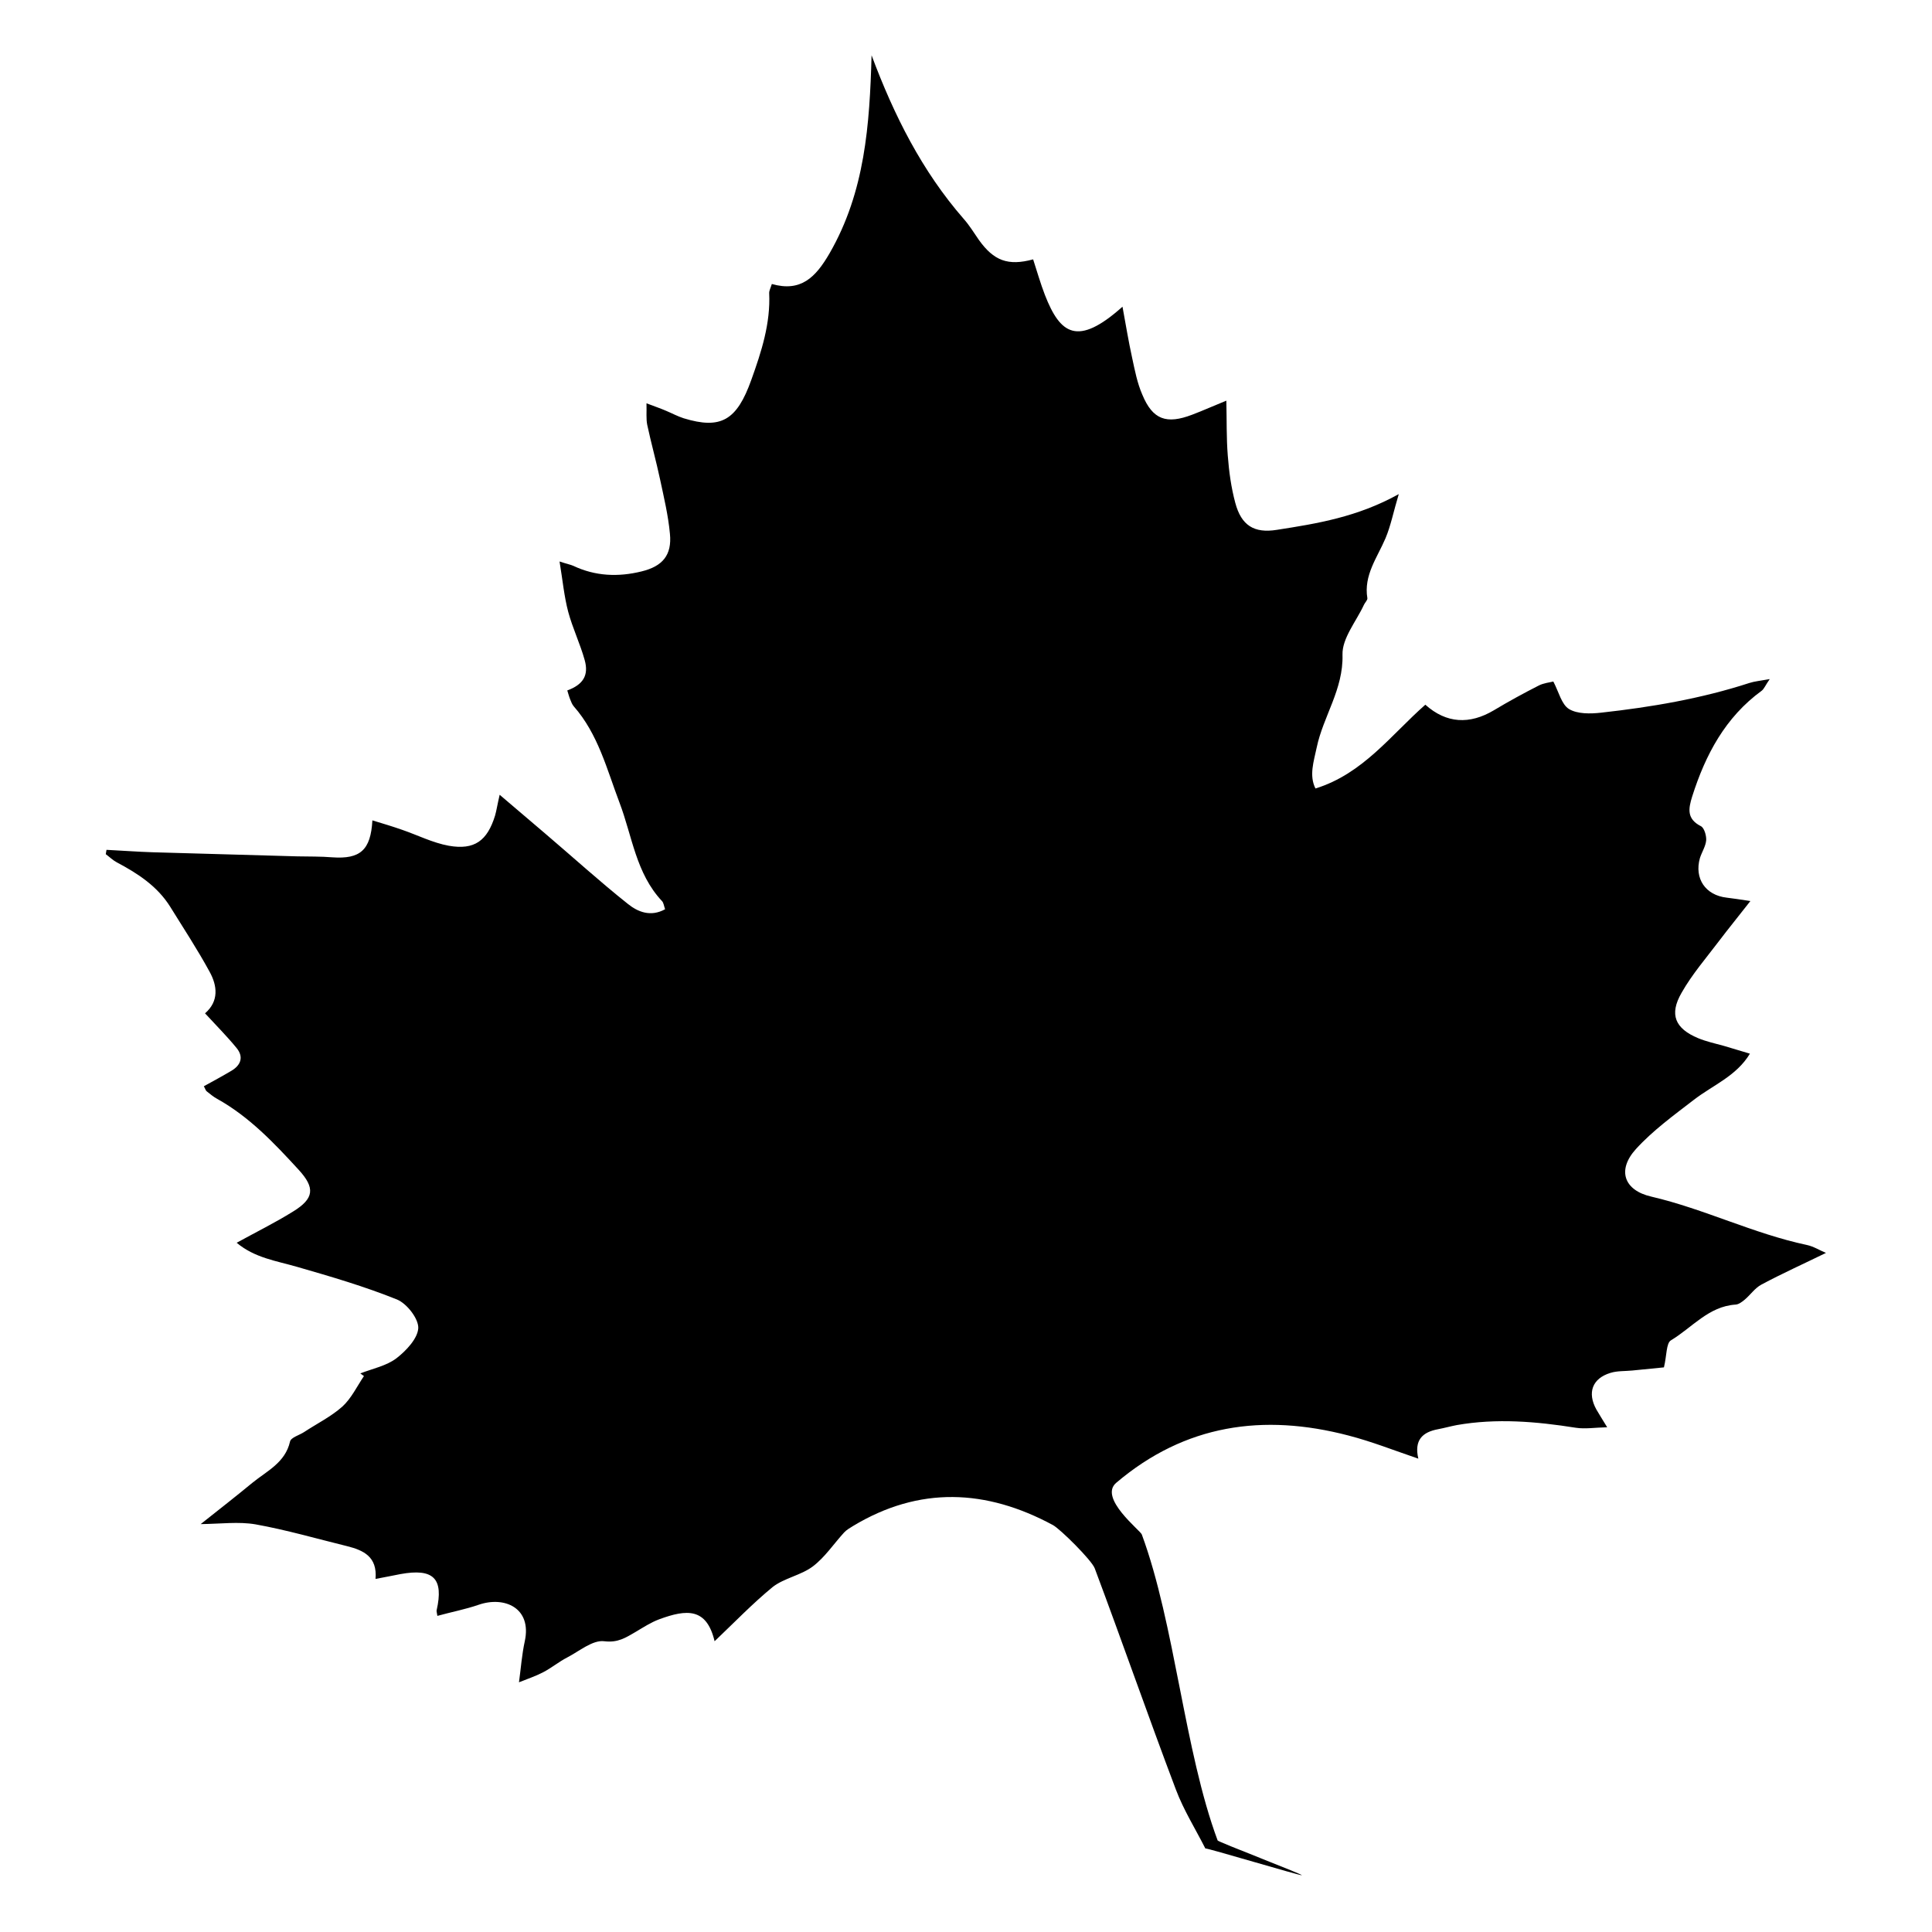 <svg xmlns="http://www.w3.org/2000/svg" xmlns:xlink="http://www.w3.org/1999/xlink" id="Layer_1" x="0px" y="0px" viewBox="0 0 80 80" style="enable-background:new 0 0 80 80;" xml:space="preserve"><path d="M29.59,67.96c-0.33-1.39-1.15-1.33-2.29-0.91c-0.35,0.13-0.67,0.34-0.99,0.53c-0.4,0.23-0.72,0.45-1.29,0.38 c-0.48-0.06-1.03,0.41-1.53,0.67c-0.35,0.18-0.66,0.44-1.01,0.62c-0.31,0.16-0.64,0.27-0.99,0.41c0.08-0.59,0.12-1.15,0.24-1.7 c0.3-1.38-0.84-1.88-1.91-1.51c-0.55,0.19-1.13,0.3-1.71,0.46c-0.02-0.15-0.04-0.19-0.03-0.23c0.3-1.32-0.13-1.75-1.5-1.5 c-0.32,0.06-0.64,0.13-1.03,0.2c0.08-0.93-0.51-1.19-1.19-1.36c-1.26-0.31-2.5-0.67-3.78-0.9c-0.7-0.12-1.44-0.02-2.27-0.01 c0.77-0.61,1.46-1.15,2.14-1.71c0.6-0.49,1.36-0.83,1.56-1.71c0.04-0.17,0.38-0.26,0.58-0.39c0.53-0.35,1.12-0.64,1.59-1.06 c0.37-0.34,0.6-0.83,0.89-1.26c-0.05-0.04-0.1-0.07-0.15-0.11c0.51-0.2,1.08-0.31,1.5-0.63c0.4-0.31,0.88-0.82,0.9-1.25 c0.01-0.39-0.47-1.01-0.88-1.18c-1.34-0.54-2.74-0.95-4.13-1.35c-0.86-0.25-1.76-0.37-2.51-1c0.8-0.44,1.59-0.83,2.33-1.29 c0.88-0.54,0.93-0.98,0.23-1.74c-1.01-1.1-2.04-2.19-3.37-2.93c-0.15-0.08-0.29-0.2-0.43-0.31c-0.05-0.04-0.06-0.11-0.12-0.21 c0.38-0.21,0.77-0.42,1.14-0.64c0.39-0.23,0.52-0.57,0.22-0.94c-0.4-0.49-0.85-0.94-1.31-1.44c0.58-0.5,0.51-1.14,0.19-1.72 c-0.5-0.92-1.08-1.8-1.63-2.69c-0.53-0.85-1.34-1.38-2.21-1.84c-0.17-0.09-0.31-0.23-0.46-0.34c0.01-0.06,0.02-0.12,0.03-0.18 c0.63,0.03,1.27,0.08,1.9,0.1c2,0.06,4,0.11,6,0.17c0.48,0.01,0.97,0,1.45,0.04c1.15,0.08,1.59-0.29,1.66-1.53 c0.43,0.13,0.83,0.25,1.23,0.39c0.64,0.22,1.27,0.54,1.93,0.66c1.07,0.19,1.6-0.21,1.92-1.25c0.06-0.21,0.09-0.43,0.19-0.86 c0.69,0.59,1.29,1.1,1.89,1.61c1.14,0.97,2.25,1.98,3.42,2.91c0.41,0.33,0.94,0.55,1.54,0.22c-0.05-0.14-0.06-0.27-0.13-0.34 c-1.08-1.15-1.23-2.69-1.76-4.08c-0.52-1.37-0.88-2.83-1.89-3.98c-0.07-0.08-0.11-0.19-0.15-0.29c-0.05-0.12-0.08-0.25-0.12-0.37 c0.65-0.24,0.9-0.62,0.72-1.26c-0.19-0.68-0.5-1.32-0.68-1.99c-0.17-0.64-0.23-1.3-0.36-2.09c0.33,0.11,0.46,0.13,0.57,0.18 c0.91,0.43,1.86,0.47,2.83,0.23c0.86-0.21,1.26-0.67,1.17-1.56c-0.07-0.76-0.25-1.51-0.41-2.26c-0.16-0.75-0.37-1.5-0.53-2.25 c-0.05-0.25-0.02-0.51-0.03-0.89c0.34,0.13,0.58,0.21,0.81,0.31c0.24,0.1,0.48,0.23,0.73,0.31c1.54,0.47,2.2,0.09,2.8-1.59 c0.42-1.17,0.8-2.34,0.74-3.6c0-0.1,0.06-0.21,0.11-0.37c1.2,0.34,1.81-0.27,2.39-1.27c1.47-2.55,1.66-5.33,1.74-8.2 c0.93,2.49,2.09,4.8,3.82,6.78c0.23,0.26,0.42,0.57,0.62,0.86c0.62,0.87,1.21,1.09,2.25,0.81c0.16,0.49,0.3,0.99,0.49,1.48 c0.63,1.61,1.34,2.15,3.21,0.48c0.14,0.76,0.25,1.44,0.4,2.12c0.11,0.51,0.21,1.04,0.42,1.52c0.43,1.04,1,1.24,2.07,0.83 c0.45-0.17,0.89-0.37,1.41-0.58c0.02,0.8,0,1.54,0.06,2.28c0.05,0.66,0.14,1.32,0.31,1.95c0.25,0.94,0.78,1.27,1.72,1.12 c1.67-0.26,3.34-0.53,5.05-1.48c-0.22,0.73-0.33,1.31-0.55,1.83c-0.34,0.8-0.91,1.53-0.75,2.48c0.01,0.08-0.1,0.18-0.14,0.27 c-0.32,0.69-0.91,1.39-0.89,2.07c0.04,1.44-0.8,2.55-1.07,3.85c-0.12,0.57-0.32,1.15-0.05,1.69c1.97-0.61,3.13-2.22,4.55-3.47 c0.87,0.78,1.83,0.83,2.84,0.23c0.6-0.36,1.22-0.7,1.85-1.02c0.21-0.11,0.46-0.13,0.61-0.17c0.23,0.44,0.34,0.95,0.65,1.14 c0.35,0.21,0.89,0.2,1.33,0.15c2.08-0.23,4.14-0.58,6.14-1.23c0.22-0.07,0.45-0.09,0.84-0.16c-0.18,0.26-0.23,0.4-0.33,0.48 c-1.51,1.1-2.33,2.65-2.88,4.38c-0.16,0.51-0.23,0.93,0.36,1.23c0.14,0.07,0.23,0.39,0.22,0.58c-0.02,0.25-0.18,0.49-0.26,0.74 c-0.24,0.85,0.23,1.54,1.11,1.64c0.26,0.03,0.51,0.07,0.98,0.14c-0.49,0.63-0.91,1.14-1.31,1.67c-0.53,0.7-1.11,1.37-1.54,2.13 c-0.52,0.9-0.27,1.48,0.69,1.88c0.34,0.14,0.71,0.22,1.07,0.32c0.34,0.1,0.67,0.2,1.07,0.32c-0.56,0.93-1.53,1.3-2.32,1.91 c-0.83,0.64-1.7,1.27-2.4,2.04c-0.79,0.87-0.5,1.71,0.64,1.97c2.19,0.51,4.22,1.53,6.43,2c0.29,0.06,0.55,0.23,0.8,0.33 c-0.92,0.45-1.81,0.85-2.67,1.31c-0.27,0.14-0.46,0.43-0.7,0.63c-0.11,0.09-0.24,0.19-0.37,0.2c-1.12,0.07-1.81,0.96-2.68,1.48 c-0.2,0.12-0.17,0.63-0.29,1.12c-0.32,0.03-0.82,0.08-1.31,0.13c-0.3,0.03-0.63,0.01-0.91,0.1c-0.75,0.23-0.96,0.82-0.58,1.51 c0.12,0.21,0.25,0.41,0.45,0.74c-0.5,0.01-0.91,0.08-1.3,0.02c-1.64-0.26-3.28-0.4-4.93-0.11c-0.26,0.05-0.51,0.12-0.77,0.17 c-0.65,0.12-1,0.45-0.82,1.22c-1-0.34-1.93-0.71-2.9-0.96c-3.52-0.92-6.76-0.46-9.61,1.96c-0.74,0.63,1.01,1.98,1.06,2.14 c1.37,3.71,1.76,8.96,3.14,12.67c0.02,0.06,3.47,1.38,3.49,1.44c-0.05,0.03-3.95-1.14-4-1.11c-0.41-0.81-0.9-1.59-1.22-2.44 c-1.15-3.04-2.22-6.12-3.36-9.16c-0.13-0.34-1.42-1.62-1.73-1.79c-2.76-1.49-5.53-1.62-8.28,0.04c-0.13,0.08-0.27,0.16-0.37,0.27 c-0.43,0.47-0.79,1.02-1.29,1.4c-0.49,0.37-1.18,0.48-1.66,0.85C31.16,66.4,30.41,67.18,29.59,67.96z"></path><g></g><g></g><g></g><g></g><g></g><g></g></svg>